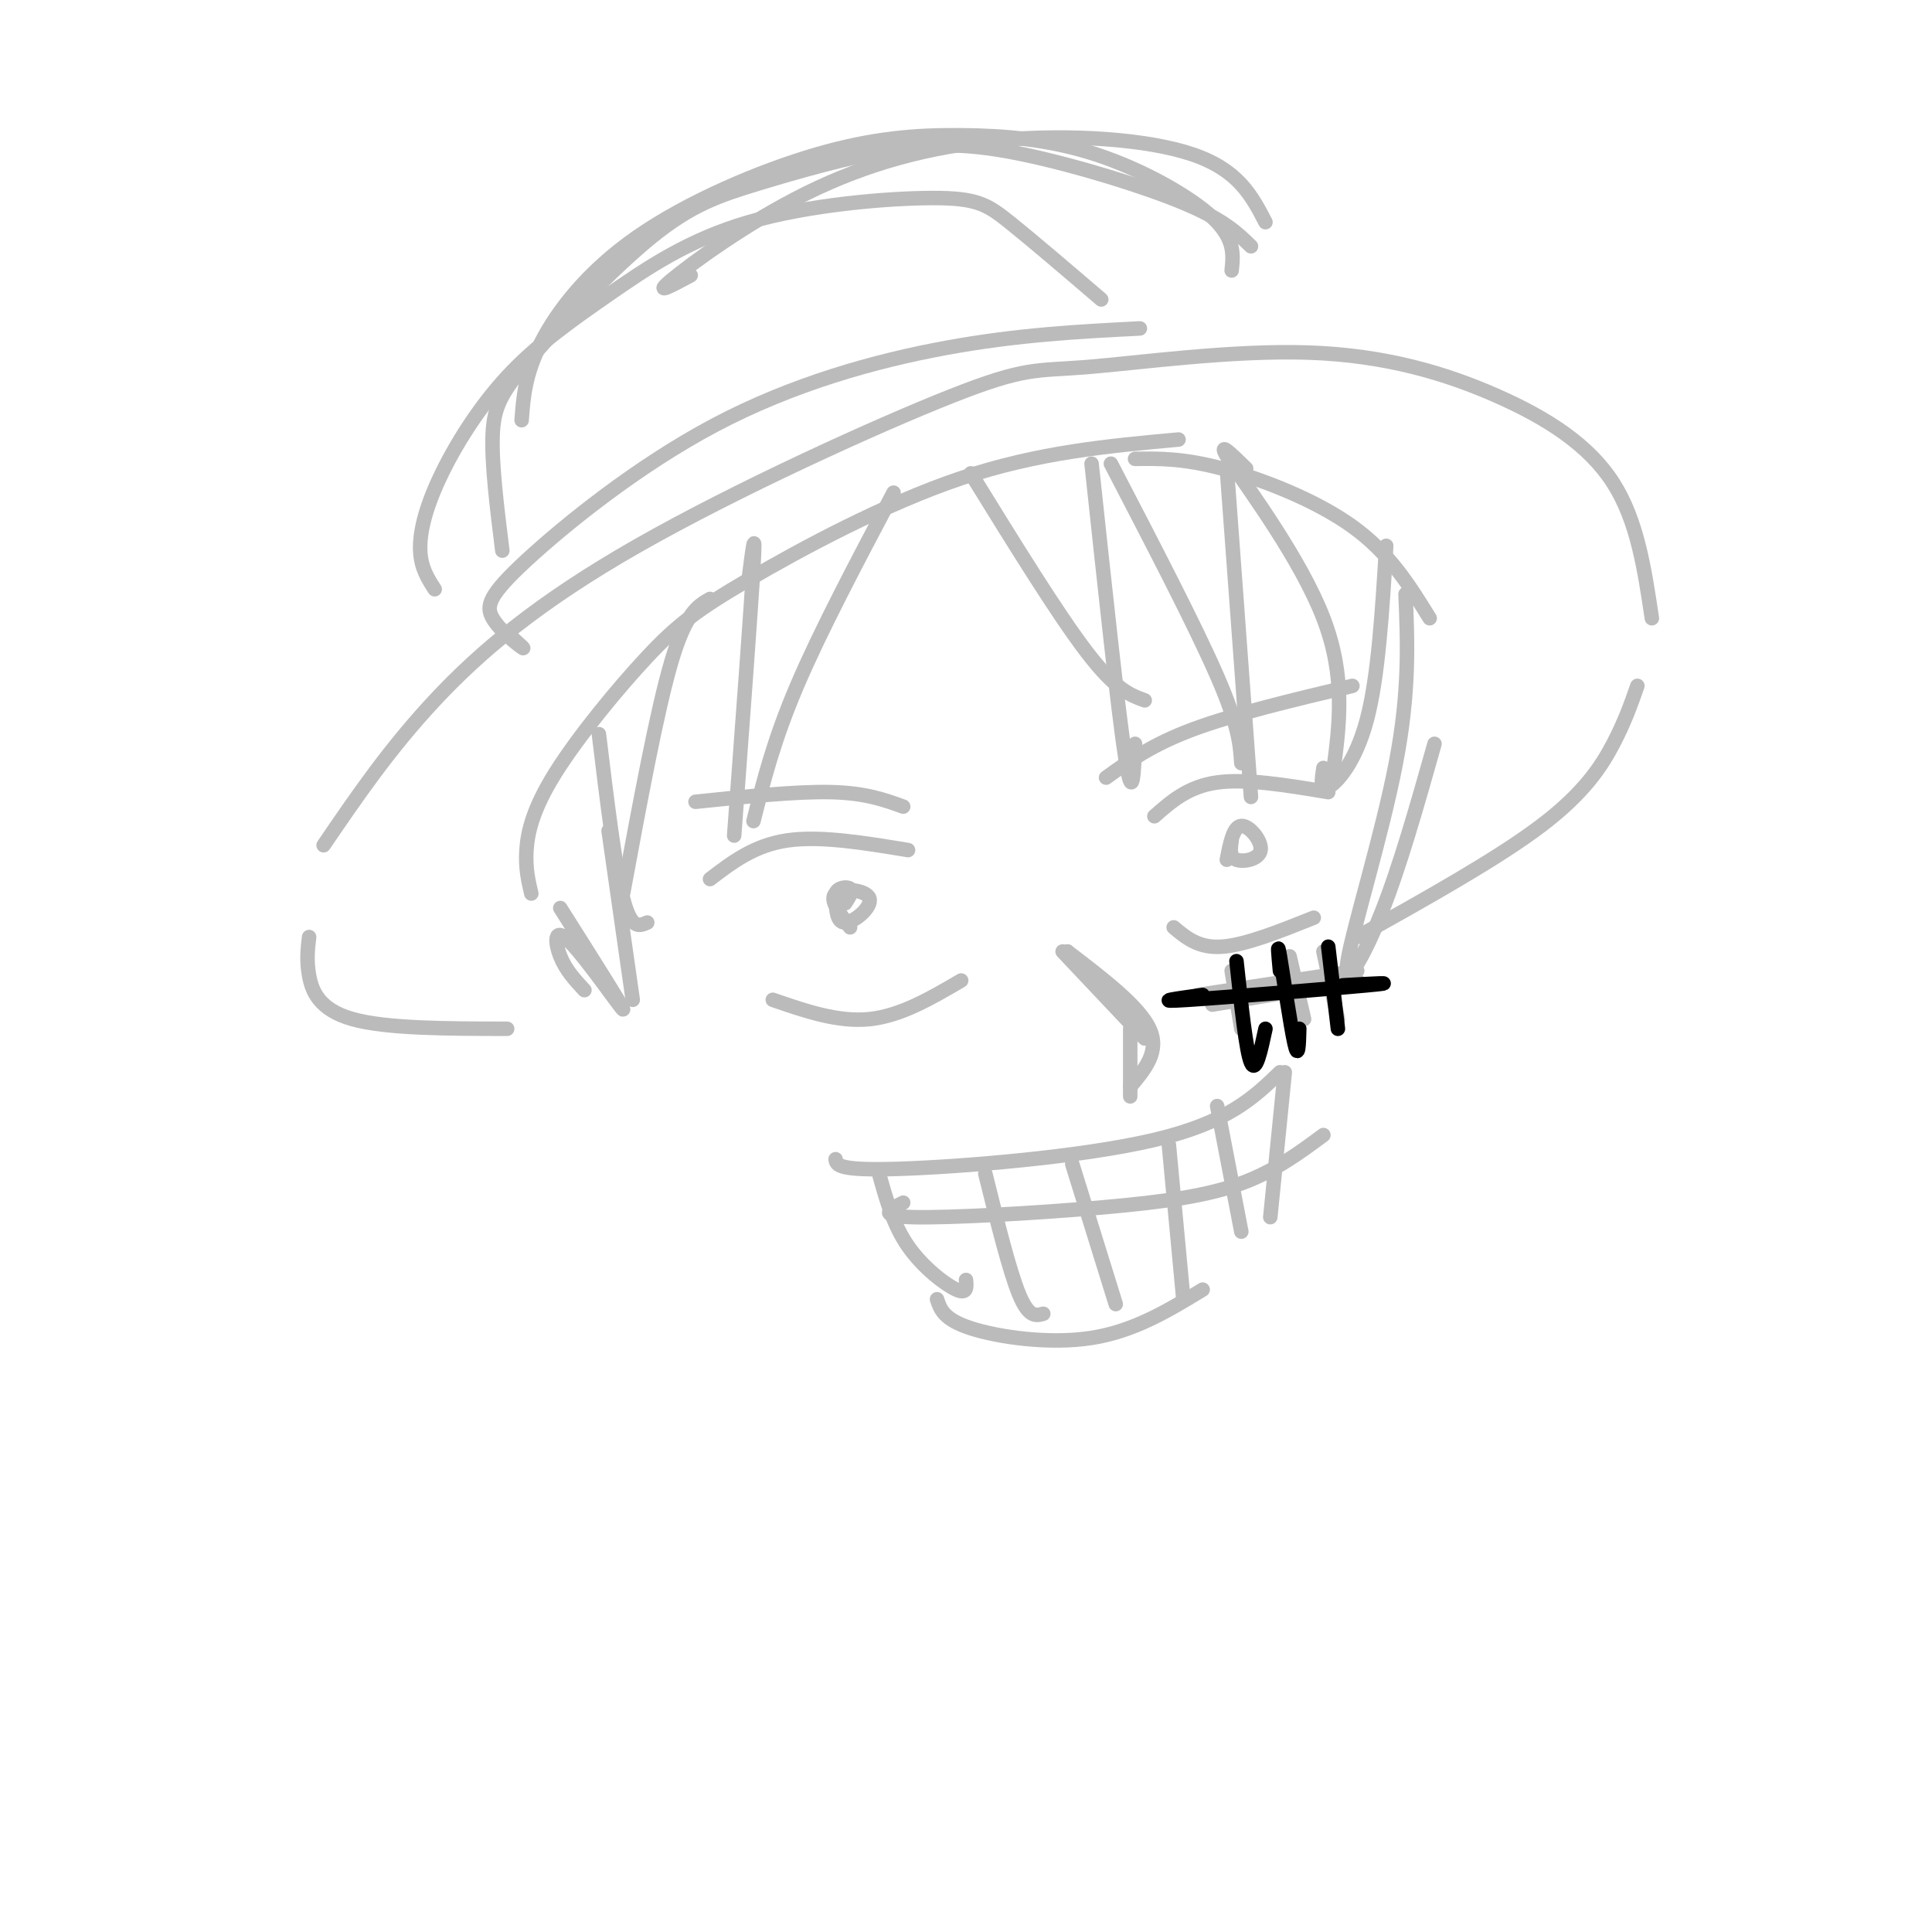 <svg viewBox='0 0 400 400' version='1.1' xmlns='http://www.w3.org/2000/svg' xmlns:xlink='http://www.w3.org/1999/xlink'><g fill='none' stroke='#BBBBBB' stroke-width='3' stroke-linecap='round' stroke-linejoin='round'><path d='M67,175c6.790,-9.957 13.580,-19.915 23,-30c9.420,-10.085 21.469,-20.299 42,-32c20.531,-11.701 49.544,-24.890 65,-31c15.456,-6.110 17.354,-5.140 28,-6c10.646,-0.860 30.039,-3.550 46,-3c15.961,0.550 28.489,4.340 39,9c10.511,4.660 19.003,10.188 24,18c4.997,7.812 6.498,17.906 8,28'/><path d='M339,142c-1.289,3.689 -2.578,7.378 -5,12c-2.422,4.622 -5.978,10.178 -15,17c-9.022,6.822 -23.511,14.911 -38,23'/><path d='M64,194c-0.289,2.422 -0.578,4.844 0,8c0.578,3.156 2.022,7.044 9,9c6.978,1.956 19.489,1.978 32,2'/><path d='M106,132c1.506,1.356 3.012,2.711 2,2c-1.012,-0.711 -4.542,-3.489 -6,-6c-1.458,-2.511 -0.844,-4.756 7,-12c7.844,-7.244 22.920,-19.489 39,-28c16.080,-8.511 33.166,-13.289 48,-16c14.834,-2.711 27.417,-3.356 40,-4'/><path d='M90,122c-1.424,-2.211 -2.848,-4.422 -3,-8c-0.152,-3.578 0.968,-8.523 4,-15c3.032,-6.477 7.977,-14.485 14,-21c6.023,-6.515 13.125,-11.536 21,-17c7.875,-5.464 16.523,-11.372 29,-15c12.477,-3.628 28.782,-4.977 38,-5c9.218,-0.023 11.348,1.279 16,5c4.652,3.721 11.826,9.860 19,16'/><path d='M255,56c0.352,-3.305 0.704,-6.609 -4,-11c-4.704,-4.391 -14.465,-9.868 -24,-13c-9.535,-3.132 -18.845,-3.919 -28,-4c-9.155,-0.081 -18.155,0.545 -30,4c-11.845,3.455 -26.535,9.738 -37,17c-10.465,7.262 -16.704,15.503 -20,22c-3.296,6.497 -3.648,11.248 -4,16'/><path d='M104,114c-1.122,-9.015 -2.243,-18.031 -2,-24c0.243,-5.969 1.852,-8.892 8,-16c6.148,-7.108 16.837,-18.400 25,-25c8.163,-6.600 13.801,-8.509 22,-11c8.199,-2.491 18.961,-5.565 28,-7c9.039,-1.435 16.357,-1.233 27,1c10.643,2.233 24.612,6.495 33,10c8.388,3.505 11.194,6.252 14,9'/><path d='M262,46c-2.793,-5.389 -5.585,-10.778 -15,-14c-9.415,-3.222 -25.451,-4.276 -40,-3c-14.549,1.276 -27.609,4.882 -40,11c-12.391,6.118 -24.112,14.748 -28,18c-3.888,3.252 0.056,1.126 4,-1'/><path d='M147,124c-2.500,1.417 -5.000,2.833 -8,13c-3.000,10.167 -6.500,29.083 -10,48'/><path d='M124,152c1.667,13.750 3.333,27.500 5,34c1.667,6.500 3.333,5.750 5,5'/><path d='M126,172c0.000,0.000 5.000,35.000 5,35'/><path d='M116,188c6.649,10.506 13.298,21.012 13,21c-0.298,-0.012 -7.542,-10.542 -11,-14c-3.458,-3.458 -3.131,0.155 -2,3c1.131,2.845 3.065,4.923 5,7'/><path d='M155,120c0.750,-5.917 1.500,-11.833 1,-3c-0.500,8.833 -2.250,32.417 -4,56'/><path d='M185,102c-7.583,14.333 -15.167,28.667 -20,40c-4.833,11.333 -6.917,19.667 -9,28'/><path d='M201,98c9.000,14.583 18.000,29.167 24,37c6.000,7.833 9.000,8.917 12,10'/><path d='M226,96c2.750,25.667 5.500,51.333 7,61c1.500,9.667 1.750,3.333 2,-3'/><path d='M230,96c8.750,16.833 17.500,33.667 22,44c4.500,10.333 4.750,14.167 5,18'/><path d='M254,97c0.000,0.000 5.000,68.000 5,68'/><path d='M258,97c-3.333,-3.267 -6.667,-6.533 -3,-1c3.667,5.533 14.333,19.867 19,32c4.667,12.133 3.333,22.067 2,32'/><path d='M287,113c-0.822,13.556 -1.644,27.111 -4,36c-2.356,8.889 -6.244,13.111 -8,14c-1.756,0.889 -1.378,-1.556 -1,-4'/><path d='M291,123c0.429,10.065 0.857,20.131 -2,35c-2.857,14.869 -9.000,34.542 -10,41c-1.000,6.458 3.143,-0.298 7,-10c3.857,-9.702 7.429,-22.351 11,-35'/><path d='M110,185c-0.621,-2.632 -1.243,-5.263 -1,-9c0.243,-3.737 1.350,-8.579 6,-16c4.650,-7.421 12.844,-17.422 19,-24c6.156,-6.578 10.273,-9.732 21,-16c10.727,-6.268 28.065,-15.648 44,-21c15.935,-5.352 30.468,-6.676 45,-8'/><path d='M296,128c-4.156,-6.733 -8.311,-13.467 -16,-19c-7.689,-5.533 -18.911,-9.867 -27,-12c-8.089,-2.133 -13.044,-2.067 -18,-2'/><path d='M144,166c10.417,-1.083 20.833,-2.167 28,-2c7.167,0.167 11.083,1.583 15,3'/><path d='M229,161c4.750,-3.417 9.500,-6.833 18,-10c8.500,-3.167 20.750,-6.083 33,-9'/><path d='M147,182c4.583,-3.500 9.167,-7.000 16,-8c6.833,-1.000 15.917,0.500 25,2'/><path d='M160,207c6.750,2.333 13.500,4.667 20,4c6.500,-0.667 12.750,-4.333 19,-8'/><path d='M239,169c3.500,-3.083 7.000,-6.167 13,-7c6.000,-0.833 14.500,0.583 23,2'/><path d='M243,192c2.583,2.167 5.167,4.333 10,4c4.833,-0.333 11.917,-3.167 19,-6'/><path d='M176,192c-2.196,-2.887 -4.393,-5.774 -3,-7c1.393,-1.226 6.375,-0.792 7,1c0.625,1.792 -3.107,4.940 -5,5c-1.893,0.060 -1.946,-2.970 -2,-6'/><path d='M173,185c0.400,-1.289 2.400,-1.511 3,-1c0.600,0.511 -0.200,1.756 -1,3'/><path d='M254,178c0.673,-3.440 1.345,-6.881 3,-7c1.655,-0.119 4.292,3.083 4,5c-0.292,1.917 -3.512,2.548 -5,2c-1.488,-0.548 -1.244,-2.274 -1,-4'/><path d='M221,197c7.417,5.667 14.833,11.333 17,16c2.167,4.667 -0.917,8.333 -4,12'/><path d='M221,197c0.000,0.000 17.000,18.000 17,18'/><path d='M234,213c0.000,0.000 0.000,14.000 0,14'/><path d='M220,197c0.000,0.000 17.000,18.000 17,18'/><path d='M187,249c-2.804,1.405 -5.607,2.810 2,3c7.607,0.190 25.625,-0.833 39,-2c13.375,-1.167 22.107,-2.476 29,-5c6.893,-2.524 11.946,-6.262 17,-10'/><path d='M173,240c0.178,1.200 0.356,2.400 13,2c12.644,-0.400 37.756,-2.400 53,-6c15.244,-3.600 20.622,-8.800 26,-14'/><path d='M266,222c0.000,0.000 -3.000,30.000 -3,30'/><path d='M182,243c1.467,5.289 2.933,10.578 6,15c3.067,4.422 7.733,7.978 10,9c2.267,1.022 2.133,-0.489 2,-2'/><path d='M194,269c0.689,2.089 1.378,4.178 7,6c5.622,1.822 16.178,3.378 25,2c8.822,-1.378 15.911,-5.689 23,-10'/><path d='M204,243c2.500,10.083 5.000,20.167 7,25c2.000,4.833 3.500,4.417 5,4'/><path d='M222,241c0.000,0.000 9.000,29.000 9,29'/><path d='M242,237c0.000,0.000 3.000,32.000 3,32'/><path d='M252,229c0.000,0.000 5.000,26.000 5,26'/><path d='M251,208c0.000,0.000 30.000,-5.000 30,-5'/><path d='M248,206c0.000,0.000 33.000,-5.000 33,-5'/><path d='M255,201c0.000,0.000 2.000,12.000 2,12'/><path d='M267,198c0.000,0.000 3.000,13.000 3,13'/><path d='M274,197c0.000,0.000 3.000,14.000 3,14'/></g>
<g fill='none' stroke='#000000' stroke-width='3' stroke-linecap='round' stroke-linejoin='round'><path d='M249,206c-5.489,0.756 -10.978,1.511 -3,1c7.978,-0.511 29.422,-2.289 37,-3c7.578,-0.711 1.289,-0.356 -5,0'/><path d='M256,199c1.000,9.333 2.000,18.667 3,21c1.000,2.333 2.000,-2.333 3,-7'/><path d='M265,201c-0.311,-3.333 -0.622,-6.667 0,-3c0.622,3.667 2.178,14.333 3,18c0.822,3.667 0.911,0.333 1,-3'/><path d='M275,196c0.000,0.000 2.000,17.000 2,17'/></g>
</svg>